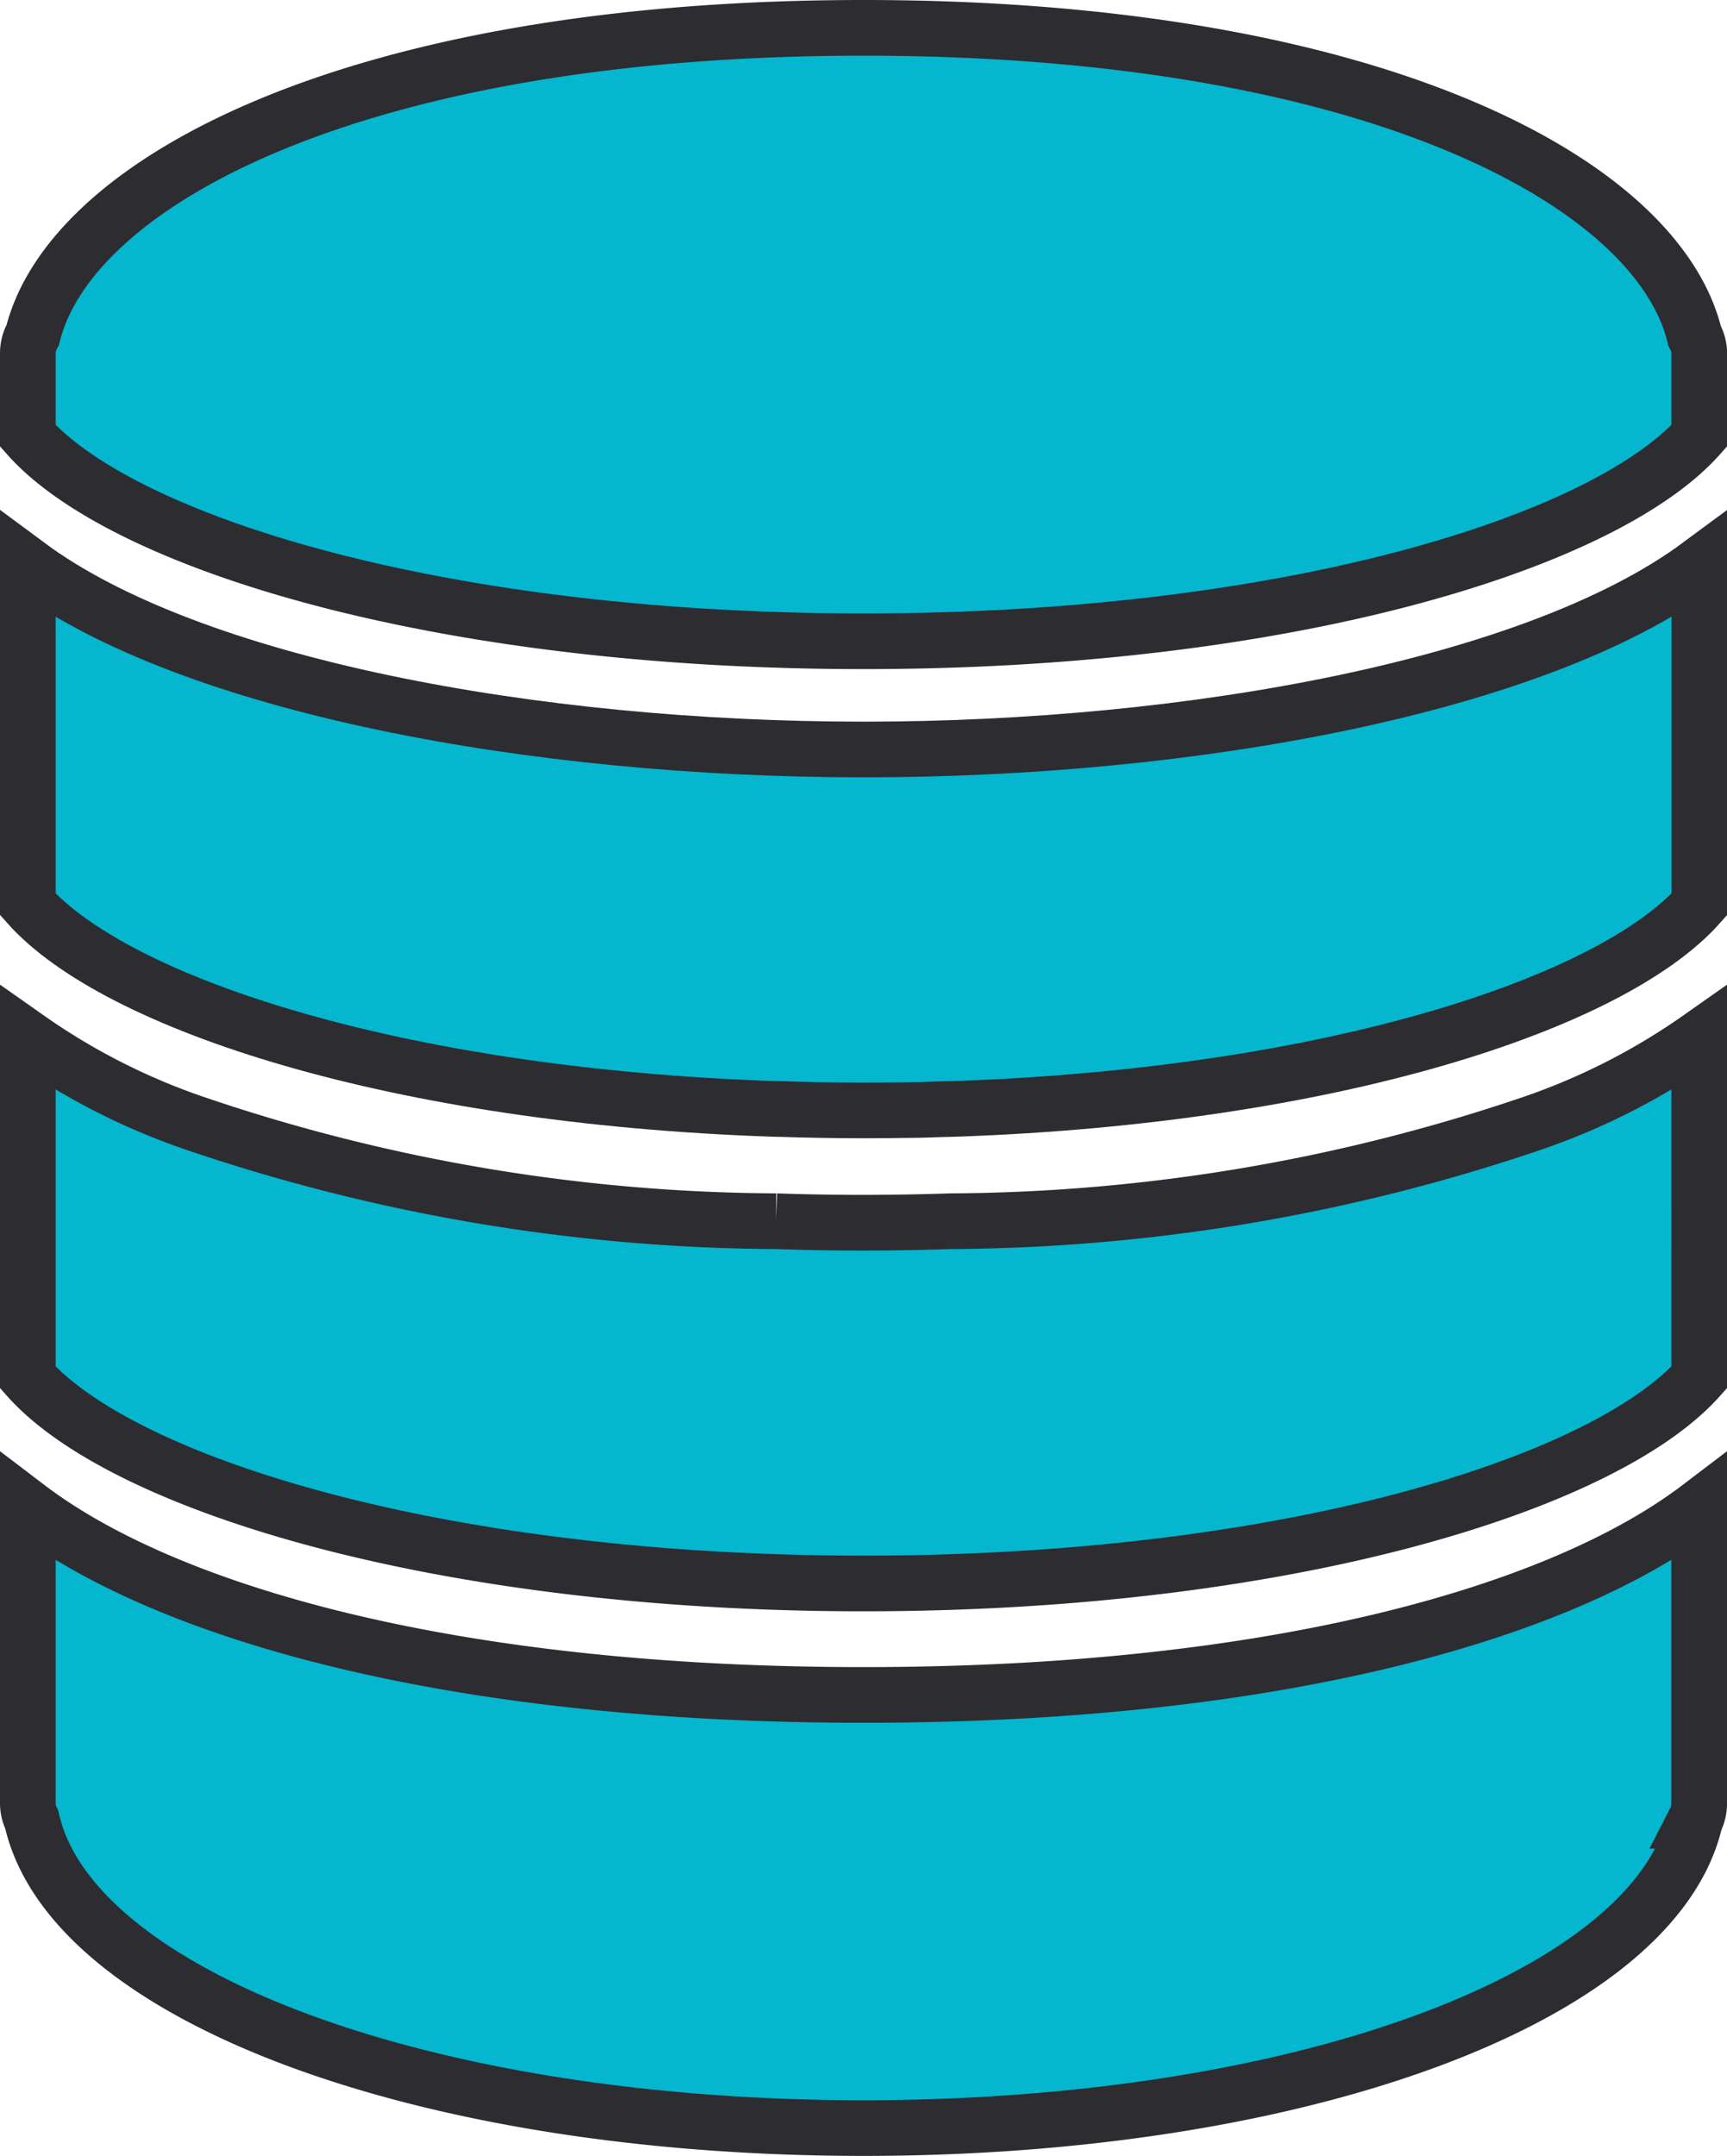 <svg xmlns="http://www.w3.org/2000/svg" width="31.027" height="38.72" viewBox="0 0 31.027 38.72"><g transform="translate(-3.6 0.5)"><path d="M20.679,31.286q-.784.026-1.565.027c-.522,0-1.046-.009-1.57-.027A32.9,32.9,0,0,1,7.093,29.525,11.9,11.9,0,0,1,4.1,28v6.092c1.709,1.925,7.443,3.7,15.014,3.7s13.3-1.776,15.014-3.7V28a11.927,11.927,0,0,1-3.018,1.534A32.952,32.952,0,0,1,20.679,31.286Z" transform="translate(0 -9.853)" fill="#04b6ce" stroke="#2d2c31" stroke-width="1"/><path d="M4.1,14.889v6.092c1.584,1.785,6.626,3.441,13.384,3.673l.21.005c.2.006.391.012.59.015q.412.008.831.008t.831-.007c.2,0,.394-.009.59-.015l.21-.005c6.758-.233,11.8-1.889,13.384-3.673V14.889C31.2,17.056,25.025,18.2,19.114,18.2S7.023,17.056,4.1,14.889Z" transform="translate(0 -5.239)" fill="#04b6ce" stroke="#2d2c31" stroke-width="1"/><path d="M34.046,5.536C33.372,2.749,28.191,0,19.114,0,10.059,0,4.883,2.735,4.188,5.515a.666.666,0,0,0-.088.318V7.327c1.7,1.919,7.4,3.69,15.014,3.69s13.31-1.771,15.014-3.69V5.833A.632.632,0,0,0,34.046,5.536Z" fill="#04b6ce" stroke="#2d2c31" stroke-width="1"/><path d="M4.1,41v5.315a.648.648,0,0,0,.07.292c.709,3.172,7.055,5.541,14.943,5.541,7.871,0,14.206-2.358,14.939-5.519a.684.684,0,0,0,.075-.314V41c-2.483,1.887-7.6,3.369-15.014,3.369S6.583,42.887,4.1,41Z" transform="translate(0 -14.428)" fill="#04b6ce" stroke="#2d2c31" stroke-width="1"/></g></svg>